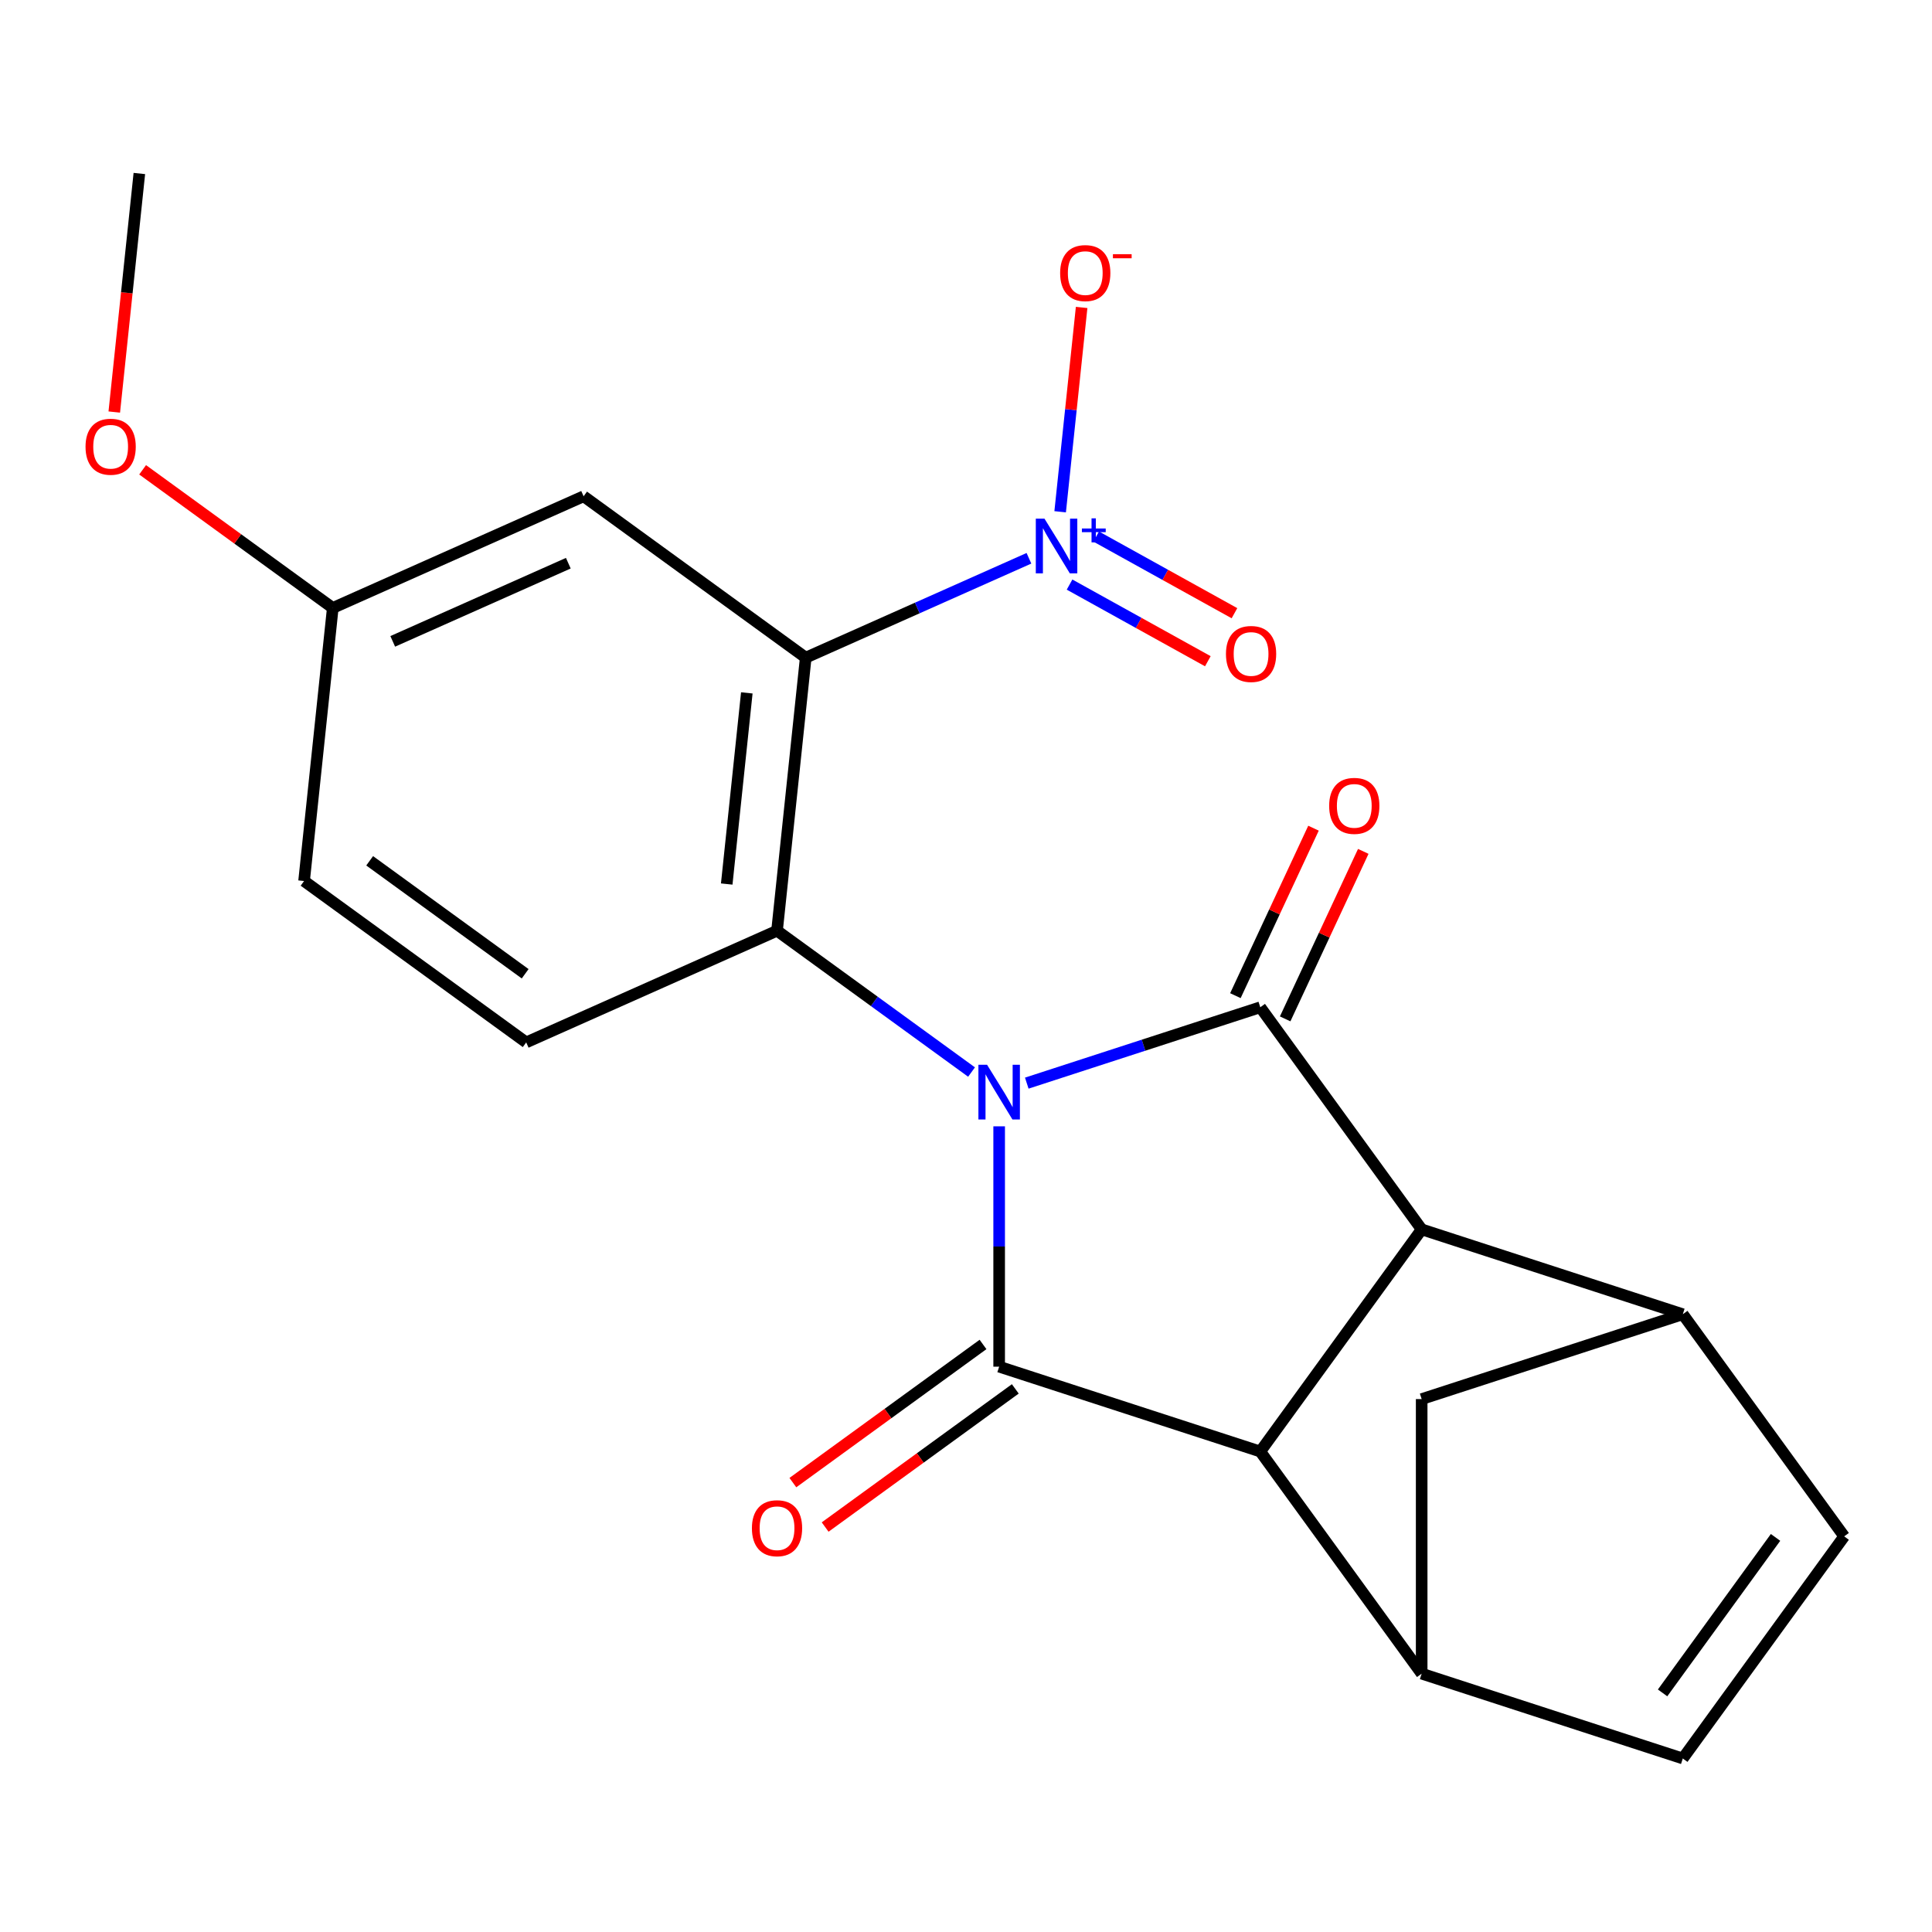 <?xml version='1.0' encoding='iso-8859-1'?>
<svg version='1.1' baseProfile='full'
              xmlns='http://www.w3.org/2000/svg'
                      xmlns:rdkit='http://www.rdkit.org/xml'
                      xmlns:xlink='http://www.w3.org/1999/xlink'
                  xml:space='preserve'
width='1000px' height='1000px' viewBox='0 0 1000 1000'>
<!-- END OF HEADER -->
<rect style='opacity:1.0;fill:#FFFFFF;stroke:none' width='1000' height='1000' x='0' y='0'> </rect>
<path class='bond-0' d='M 517.162,582.987 L 517.162,645.188' style='fill:none;fill-rule:evenodd;stroke:#0000FF;stroke-width:6px;stroke-linecap:butt;stroke-linejoin:miter;stroke-opacity:1' />
<path class='bond-0' d='M 517.162,645.188 L 517.162,707.388' style='fill:none;fill-rule:evenodd;stroke:#000000;stroke-width:6px;stroke-linecap:butt;stroke-linejoin:miter;stroke-opacity:1' />
<path class='bond-1' d='M 531.455,560.63 L 591.888,540.994' style='fill:none;fill-rule:evenodd;stroke:#0000FF;stroke-width:6px;stroke-linecap:butt;stroke-linejoin:miter;stroke-opacity:1' />
<path class='bond-1' d='M 591.888,540.994 L 652.321,521.358' style='fill:none;fill-rule:evenodd;stroke:#000000;stroke-width:6px;stroke-linecap:butt;stroke-linejoin:miter;stroke-opacity:1' />
<path class='bond-2' d='M 502.87,554.89 L 452.53,518.315' style='fill:none;fill-rule:evenodd;stroke:#0000FF;stroke-width:6px;stroke-linecap:butt;stroke-linejoin:miter;stroke-opacity:1' />
<path class='bond-2' d='M 452.53,518.315 L 402.19,481.741' style='fill:none;fill-rule:evenodd;stroke:#000000;stroke-width:6px;stroke-linecap:butt;stroke-linejoin:miter;stroke-opacity:1' />
<path class='bond-5' d='M 517.162,707.388 L 652.321,751.304' style='fill:none;fill-rule:evenodd;stroke:#000000;stroke-width:6px;stroke-linecap:butt;stroke-linejoin:miter;stroke-opacity:1' />
<path class='bond-14' d='M 508.809,695.891 L 459.599,731.644' style='fill:none;fill-rule:evenodd;stroke:#000000;stroke-width:6px;stroke-linecap:butt;stroke-linejoin:miter;stroke-opacity:1' />
<path class='bond-14' d='M 459.599,731.644 L 410.389,767.397' style='fill:none;fill-rule:evenodd;stroke:#FF0000;stroke-width:6px;stroke-linecap:butt;stroke-linejoin:miter;stroke-opacity:1' />
<path class='bond-14' d='M 525.516,718.886 L 476.306,754.639' style='fill:none;fill-rule:evenodd;stroke:#000000;stroke-width:6px;stroke-linecap:butt;stroke-linejoin:miter;stroke-opacity:1' />
<path class='bond-14' d='M 476.306,754.639 L 427.096,790.392' style='fill:none;fill-rule:evenodd;stroke:#FF0000;stroke-width:6px;stroke-linecap:butt;stroke-linejoin:miter;stroke-opacity:1' />
<path class='bond-4' d='M 652.321,521.358 L 735.854,636.331' style='fill:none;fill-rule:evenodd;stroke:#000000;stroke-width:6px;stroke-linecap:butt;stroke-linejoin:miter;stroke-opacity:1' />
<path class='bond-15' d='M 665.201,527.365 L 685.414,484.02' style='fill:none;fill-rule:evenodd;stroke:#000000;stroke-width:6px;stroke-linecap:butt;stroke-linejoin:miter;stroke-opacity:1' />
<path class='bond-15' d='M 685.414,484.02 L 705.627,440.676' style='fill:none;fill-rule:evenodd;stroke:#FF0000;stroke-width:6px;stroke-linecap:butt;stroke-linejoin:miter;stroke-opacity:1' />
<path class='bond-15' d='M 639.441,515.352 L 659.655,472.008' style='fill:none;fill-rule:evenodd;stroke:#000000;stroke-width:6px;stroke-linecap:butt;stroke-linejoin:miter;stroke-opacity:1' />
<path class='bond-15' d='M 659.655,472.008 L 679.868,428.664' style='fill:none;fill-rule:evenodd;stroke:#FF0000;stroke-width:6px;stroke-linecap:butt;stroke-linejoin:miter;stroke-opacity:1' />
<path class='bond-3' d='M 402.19,481.741 L 417.045,340.405' style='fill:none;fill-rule:evenodd;stroke:#000000;stroke-width:6px;stroke-linecap:butt;stroke-linejoin:miter;stroke-opacity:1' />
<path class='bond-3' d='M 376.151,457.57 L 386.549,358.635' style='fill:none;fill-rule:evenodd;stroke:#000000;stroke-width:6px;stroke-linecap:butt;stroke-linejoin:miter;stroke-opacity:1' />
<path class='bond-13' d='M 402.19,481.741 L 272.362,539.544' style='fill:none;fill-rule:evenodd;stroke:#000000;stroke-width:6px;stroke-linecap:butt;stroke-linejoin:miter;stroke-opacity:1' />
<path class='bond-6' d='M 417.045,340.405 L 474.812,314.686' style='fill:none;fill-rule:evenodd;stroke:#000000;stroke-width:6px;stroke-linecap:butt;stroke-linejoin:miter;stroke-opacity:1' />
<path class='bond-6' d='M 474.812,314.686 L 532.58,288.966' style='fill:none;fill-rule:evenodd;stroke:#0000FF;stroke-width:6px;stroke-linecap:butt;stroke-linejoin:miter;stroke-opacity:1' />
<path class='bond-12' d='M 417.045,340.405 L 302.072,256.873' style='fill:none;fill-rule:evenodd;stroke:#000000;stroke-width:6px;stroke-linecap:butt;stroke-linejoin:miter;stroke-opacity:1' />
<path class='bond-8' d='M 735.854,636.331 L 871.013,680.247' style='fill:none;fill-rule:evenodd;stroke:#000000;stroke-width:6px;stroke-linecap:butt;stroke-linejoin:miter;stroke-opacity:1' />
<path class='bond-22' d='M 735.854,636.331 L 652.321,751.304' style='fill:none;fill-rule:evenodd;stroke:#000000;stroke-width:6px;stroke-linecap:butt;stroke-linejoin:miter;stroke-opacity:1' />
<path class='bond-7' d='M 652.321,751.304 L 735.854,866.277' style='fill:none;fill-rule:evenodd;stroke:#000000;stroke-width:6px;stroke-linecap:butt;stroke-linejoin:miter;stroke-opacity:1' />
<path class='bond-16' d='M 548.734,264.889 L 554.292,212.012' style='fill:none;fill-rule:evenodd;stroke:#0000FF;stroke-width:6px;stroke-linecap:butt;stroke-linejoin:miter;stroke-opacity:1' />
<path class='bond-16' d='M 554.292,212.012 L 559.849,159.134' style='fill:none;fill-rule:evenodd;stroke:#FF0000;stroke-width:6px;stroke-linecap:butt;stroke-linejoin:miter;stroke-opacity:1' />
<path class='bond-17' d='M 553.601,302.58 L 589.388,322.416' style='fill:none;fill-rule:evenodd;stroke:#0000FF;stroke-width:6px;stroke-linecap:butt;stroke-linejoin:miter;stroke-opacity:1' />
<path class='bond-17' d='M 589.388,322.416 L 625.176,342.252' style='fill:none;fill-rule:evenodd;stroke:#FF0000;stroke-width:6px;stroke-linecap:butt;stroke-linejoin:miter;stroke-opacity:1' />
<path class='bond-17' d='M 567.38,277.721 L 603.167,297.557' style='fill:none;fill-rule:evenodd;stroke:#0000FF;stroke-width:6px;stroke-linecap:butt;stroke-linejoin:miter;stroke-opacity:1' />
<path class='bond-17' d='M 603.167,297.557 L 638.955,317.393' style='fill:none;fill-rule:evenodd;stroke:#FF0000;stroke-width:6px;stroke-linecap:butt;stroke-linejoin:miter;stroke-opacity:1' />
<path class='bond-10' d='M 735.854,866.277 L 871.013,910.193' style='fill:none;fill-rule:evenodd;stroke:#000000;stroke-width:6px;stroke-linecap:butt;stroke-linejoin:miter;stroke-opacity:1' />
<path class='bond-24' d='M 735.854,866.277 L 735.854,724.163' style='fill:none;fill-rule:evenodd;stroke:#000000;stroke-width:6px;stroke-linecap:butt;stroke-linejoin:miter;stroke-opacity:1' />
<path class='bond-9' d='M 871.013,680.247 L 954.545,795.22' style='fill:none;fill-rule:evenodd;stroke:#000000;stroke-width:6px;stroke-linecap:butt;stroke-linejoin:miter;stroke-opacity:1' />
<path class='bond-11' d='M 871.013,680.247 L 735.854,724.163' style='fill:none;fill-rule:evenodd;stroke:#000000;stroke-width:6px;stroke-linecap:butt;stroke-linejoin:miter;stroke-opacity:1' />
<path class='bond-25' d='M 954.545,795.22 L 871.013,910.193' style='fill:none;fill-rule:evenodd;stroke:#000000;stroke-width:6px;stroke-linecap:butt;stroke-linejoin:miter;stroke-opacity:1' />
<path class='bond-25' d='M 919.021,795.759 L 860.548,876.24' style='fill:none;fill-rule:evenodd;stroke:#000000;stroke-width:6px;stroke-linecap:butt;stroke-linejoin:miter;stroke-opacity:1' />
<path class='bond-23' d='M 302.072,256.873 L 172.244,314.676' style='fill:none;fill-rule:evenodd;stroke:#000000;stroke-width:6px;stroke-linecap:butt;stroke-linejoin:miter;stroke-opacity:1' />
<path class='bond-23' d='M 294.158,291.509 L 203.278,331.971' style='fill:none;fill-rule:evenodd;stroke:#000000;stroke-width:6px;stroke-linecap:butt;stroke-linejoin:miter;stroke-opacity:1' />
<path class='bond-19' d='M 272.362,539.544 L 157.389,456.012' style='fill:none;fill-rule:evenodd;stroke:#000000;stroke-width:6px;stroke-linecap:butt;stroke-linejoin:miter;stroke-opacity:1' />
<path class='bond-19' d='M 271.822,504.02 L 191.341,445.547' style='fill:none;fill-rule:evenodd;stroke:#000000;stroke-width:6px;stroke-linecap:butt;stroke-linejoin:miter;stroke-opacity:1' />
<path class='bond-18' d='M 172.244,314.676 L 157.389,456.012' style='fill:none;fill-rule:evenodd;stroke:#000000;stroke-width:6px;stroke-linecap:butt;stroke-linejoin:miter;stroke-opacity:1' />
<path class='bond-20' d='M 172.244,314.676 L 123.034,278.923' style='fill:none;fill-rule:evenodd;stroke:#000000;stroke-width:6px;stroke-linecap:butt;stroke-linejoin:miter;stroke-opacity:1' />
<path class='bond-20' d='M 123.034,278.923 L 73.824,243.169' style='fill:none;fill-rule:evenodd;stroke:#FF0000;stroke-width:6px;stroke-linecap:butt;stroke-linejoin:miter;stroke-opacity:1' />
<path class='bond-21' d='M 59.149,213.27 L 65.638,151.539' style='fill:none;fill-rule:evenodd;stroke:#FF0000;stroke-width:6px;stroke-linecap:butt;stroke-linejoin:miter;stroke-opacity:1' />
<path class='bond-21' d='M 65.638,151.539 L 72.126,89.807' style='fill:none;fill-rule:evenodd;stroke:#000000;stroke-width:6px;stroke-linecap:butt;stroke-linejoin:miter;stroke-opacity:1' />
<path  class='atom-0' d='M 510.902 551.114
L 520.182 566.114
Q 521.102 567.594, 522.582 570.274
Q 524.062 572.954, 524.142 573.114
L 524.142 551.114
L 527.902 551.114
L 527.902 579.434
L 524.022 579.434
L 514.062 563.034
Q 512.902 561.114, 511.662 558.914
Q 510.462 556.714, 510.102 556.034
L 510.102 579.434
L 506.422 579.434
L 506.422 551.114
L 510.902 551.114
' fill='#0000FF'/>
<path  class='atom-7' d='M 540.612 268.442
L 549.892 283.442
Q 550.812 284.922, 552.292 287.602
Q 553.772 290.282, 553.852 290.442
L 553.852 268.442
L 557.612 268.442
L 557.612 296.762
L 553.732 296.762
L 543.772 280.362
Q 542.612 278.442, 541.372 276.242
Q 540.172 274.042, 539.812 273.362
L 539.812 296.762
L 536.132 296.762
L 536.132 268.442
L 540.612 268.442
' fill='#0000FF'/>
<path  class='atom-7' d='M 559.988 273.547
L 564.978 273.547
L 564.978 268.294
L 567.196 268.294
L 567.196 273.547
L 572.317 273.547
L 572.317 275.448
L 567.196 275.448
L 567.196 280.728
L 564.978 280.728
L 564.978 275.448
L 559.988 275.448
L 559.988 273.547
' fill='#0000FF'/>
<path  class='atom-15' d='M 389.19 791.001
Q 389.19 784.201, 392.55 780.401
Q 395.91 776.601, 402.19 776.601
Q 408.47 776.601, 411.83 780.401
Q 415.19 784.201, 415.19 791.001
Q 415.19 797.881, 411.79 801.801
Q 408.39 805.681, 402.19 805.681
Q 395.95 805.681, 392.55 801.801
Q 389.19 797.921, 389.19 791.001
M 402.19 802.481
Q 406.51 802.481, 408.83 799.601
Q 411.19 796.681, 411.19 791.001
Q 411.19 785.441, 408.83 782.641
Q 406.51 779.801, 402.19 779.801
Q 397.87 779.801, 395.51 782.601
Q 393.19 785.401, 393.19 791.001
Q 393.19 796.721, 395.51 799.601
Q 397.87 802.481, 402.19 802.481
' fill='#FF0000'/>
<path  class='atom-16' d='M 687.973 417.112
Q 687.973 410.312, 691.333 406.512
Q 694.693 402.712, 700.973 402.712
Q 707.253 402.712, 710.613 406.512
Q 713.973 410.312, 713.973 417.112
Q 713.973 423.992, 710.573 427.912
Q 707.173 431.792, 700.973 431.792
Q 694.733 431.792, 691.333 427.912
Q 687.973 424.032, 687.973 417.112
M 700.973 428.592
Q 705.293 428.592, 707.613 425.712
Q 709.973 422.792, 709.973 417.112
Q 709.973 411.552, 707.613 408.752
Q 705.293 405.912, 700.973 405.912
Q 696.653 405.912, 694.293 408.712
Q 691.973 411.512, 691.973 417.112
Q 691.973 422.832, 694.293 425.712
Q 696.653 428.592, 700.973 428.592
' fill='#FF0000'/>
<path  class='atom-17' d='M 548.727 141.346
Q 548.727 134.546, 552.087 130.746
Q 555.447 126.946, 561.727 126.946
Q 568.007 126.946, 571.367 130.746
Q 574.727 134.546, 574.727 141.346
Q 574.727 148.226, 571.327 152.146
Q 567.927 156.026, 561.727 156.026
Q 555.487 156.026, 552.087 152.146
Q 548.727 148.266, 548.727 141.346
M 561.727 152.826
Q 566.047 152.826, 568.367 149.946
Q 570.727 147.026, 570.727 141.346
Q 570.727 135.786, 568.367 132.986
Q 566.047 130.146, 561.727 130.146
Q 557.407 130.146, 555.047 132.946
Q 552.727 135.746, 552.727 141.346
Q 552.727 147.066, 555.047 149.946
Q 557.407 152.826, 561.727 152.826
' fill='#FF0000'/>
<path  class='atom-17' d='M 576.047 131.569
L 585.736 131.569
L 585.736 133.681
L 576.047 133.681
L 576.047 131.569
' fill='#FF0000'/>
<path  class='atom-18' d='M 634.554 338.487
Q 634.554 331.687, 637.914 327.887
Q 641.274 324.087, 647.554 324.087
Q 653.834 324.087, 657.194 327.887
Q 660.554 331.687, 660.554 338.487
Q 660.554 345.367, 657.154 349.287
Q 653.754 353.167, 647.554 353.167
Q 641.314 353.167, 637.914 349.287
Q 634.554 345.407, 634.554 338.487
M 647.554 349.967
Q 651.874 349.967, 654.194 347.087
Q 656.554 344.167, 656.554 338.487
Q 656.554 332.927, 654.194 330.127
Q 651.874 327.287, 647.554 327.287
Q 643.234 327.287, 640.874 330.087
Q 638.554 332.887, 638.554 338.487
Q 638.554 344.207, 640.874 347.087
Q 643.234 349.967, 647.554 349.967
' fill='#FF0000'/>
<path  class='atom-21' d='M 44.271 231.223
Q 44.271 224.423, 47.631 220.623
Q 50.991 216.823, 57.271 216.823
Q 63.551 216.823, 66.911 220.623
Q 70.271 224.423, 70.271 231.223
Q 70.271 238.103, 66.871 242.023
Q 63.471 245.903, 57.271 245.903
Q 51.031 245.903, 47.631 242.023
Q 44.271 238.143, 44.271 231.223
M 57.271 242.703
Q 61.591 242.703, 63.911 239.823
Q 66.271 236.903, 66.271 231.223
Q 66.271 225.663, 63.911 222.863
Q 61.591 220.023, 57.271 220.023
Q 52.951 220.023, 50.591 222.823
Q 48.271 225.623, 48.271 231.223
Q 48.271 236.943, 50.591 239.823
Q 52.951 242.703, 57.271 242.703
' fill='#FF0000'/>
</svg>
